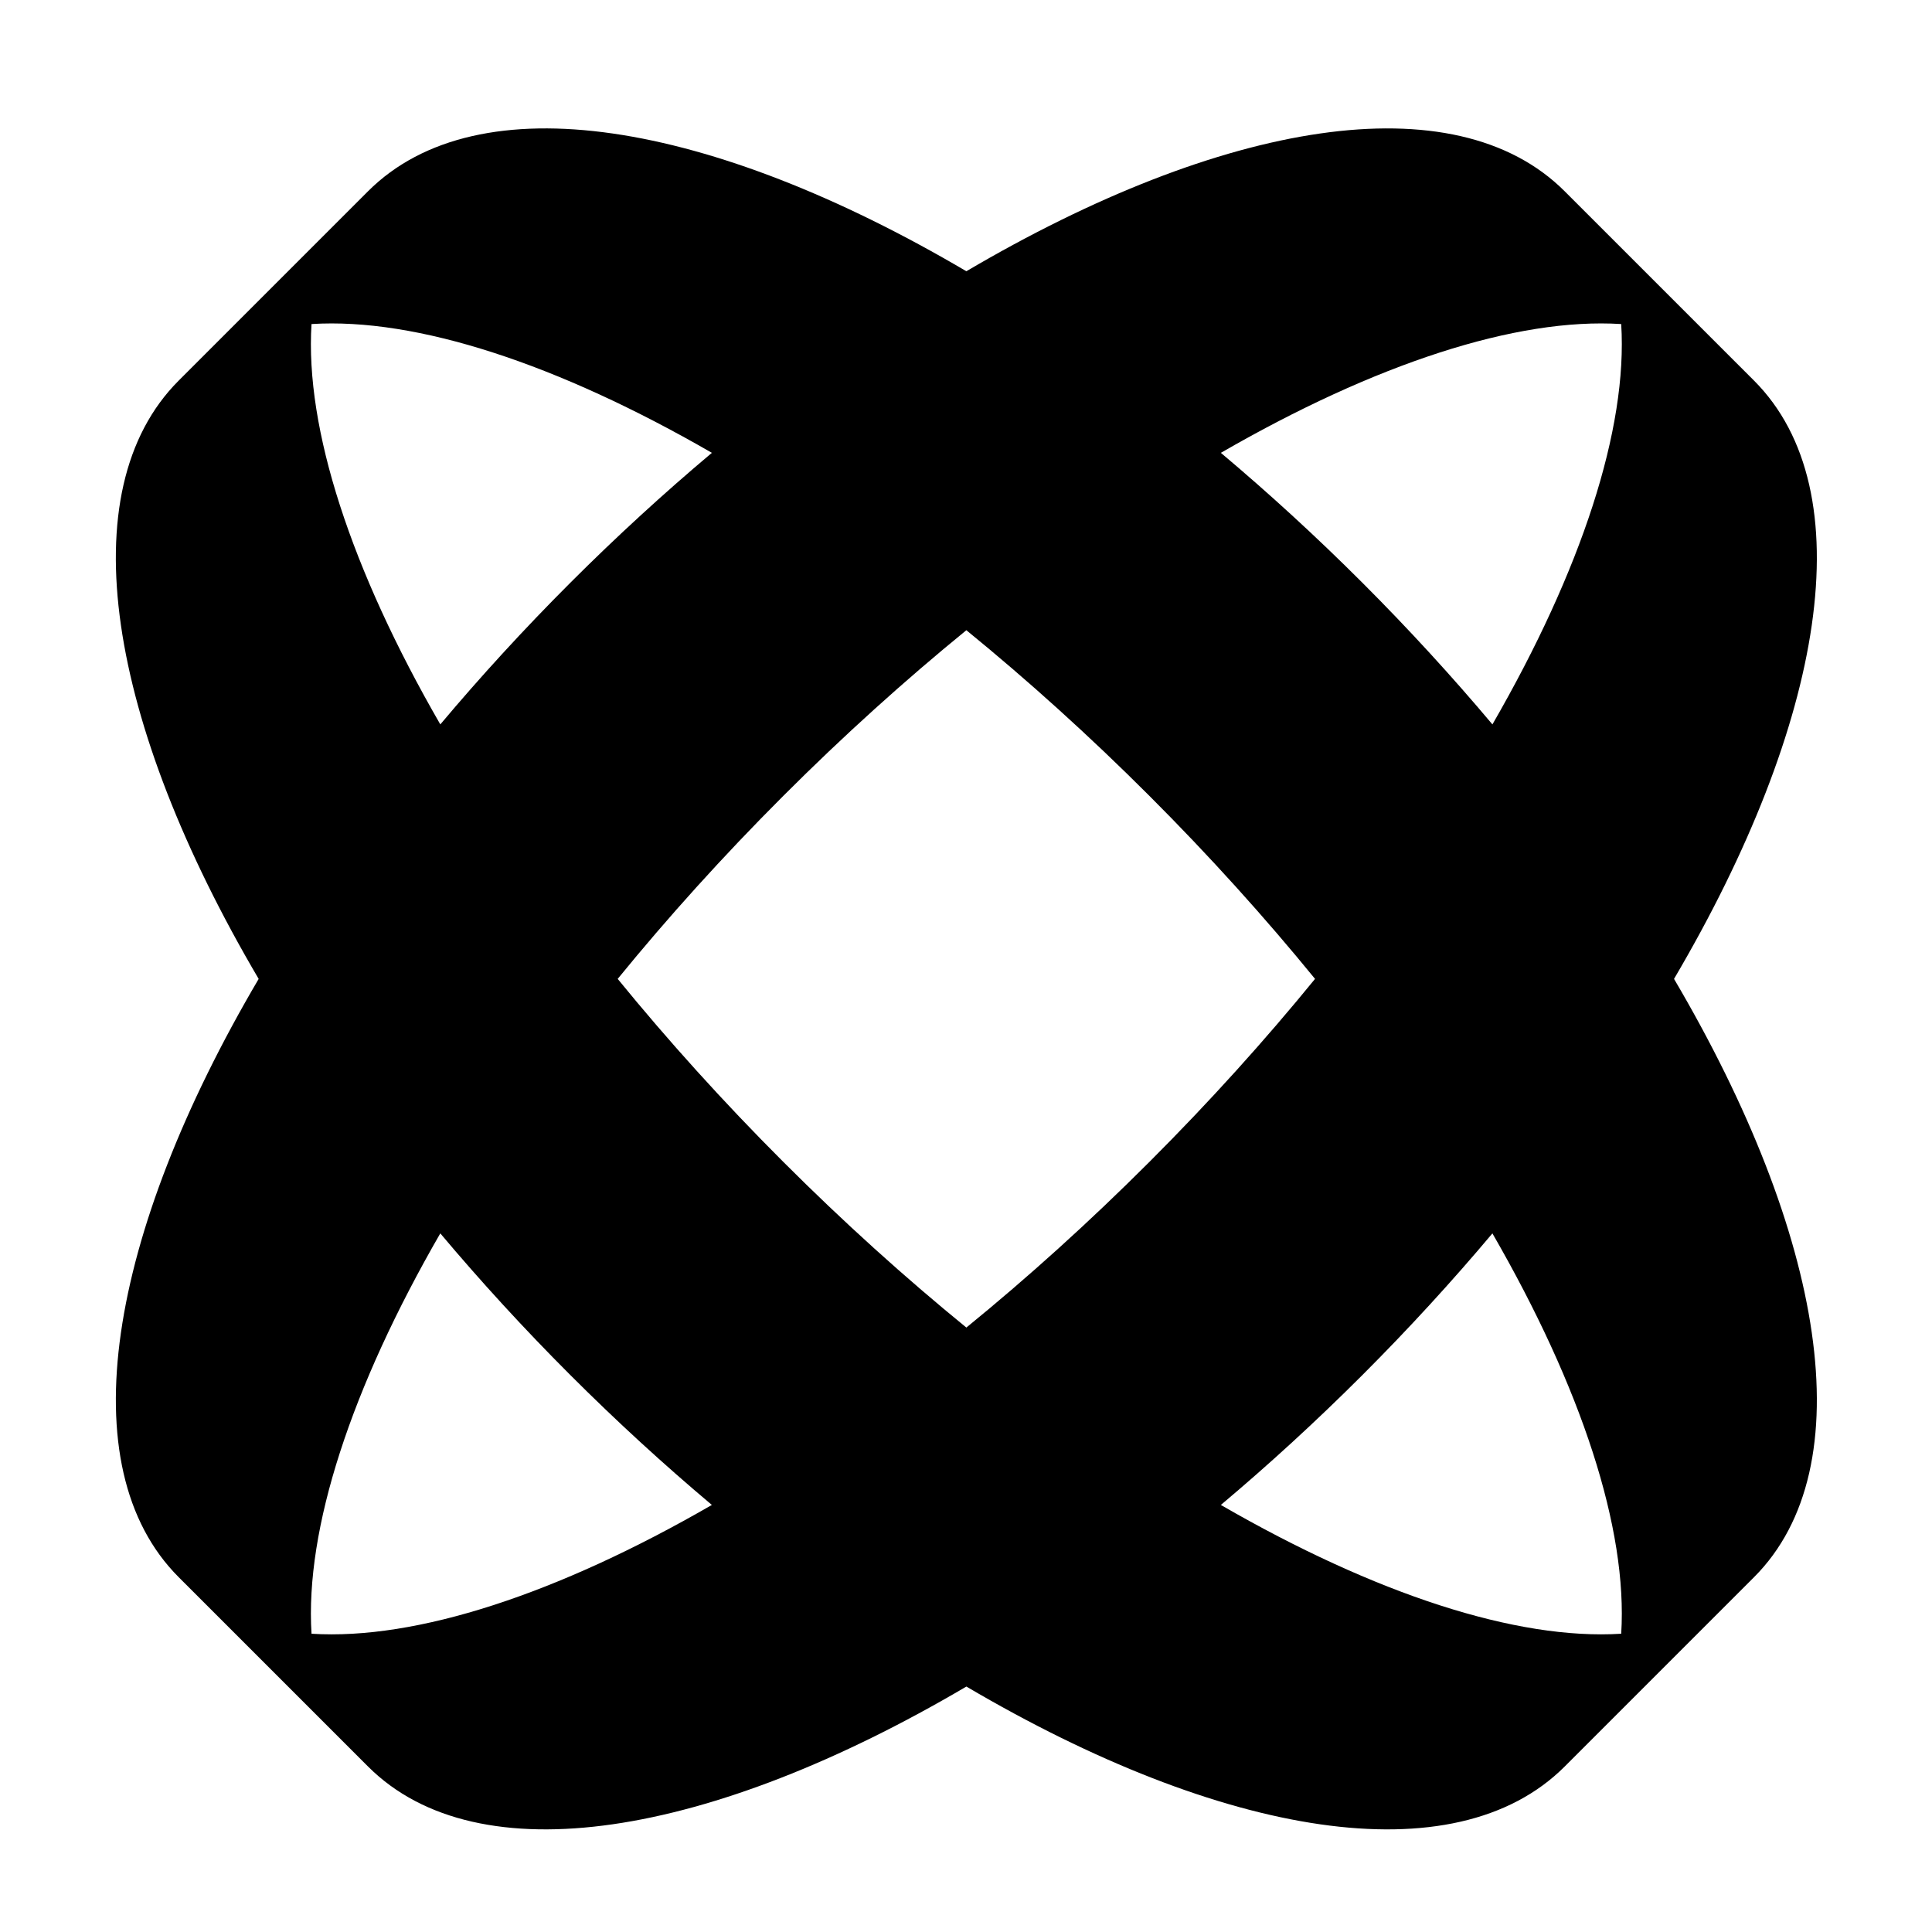 <?xml version="1.0" encoding="UTF-8"?>
<!-- Uploaded to: ICON Repo, www.iconrepo.com, Generator: ICON Repo Mixer Tools -->
<svg fill="#000000" width="800px" height="800px" version="1.1" viewBox="144 144 512 512" xmlns="http://www.w3.org/2000/svg">
 <path d="m608.82 244.85-1.5-1.5-47.156-47.152-1.5-1.5c-29.219-29.215-90.828-18.691-158.57 21.184-67.738-39.875-129.35-50.402-158.57-21.188l-50.16 50.16c-29.215 29.215-18.688 90.828 21.184 158.57-39.867 67.734-50.395 129.34-21.18 158.56l1.504 1.504v-0.004l48.656 48.656c29.215 29.215 90.828 18.691 158.57-21.184 67.738 39.875 129.35 50.402 158.57 21.184l50.152-50.152c29.215-29.215 18.688-90.828-21.184-158.57 39.871-67.742 50.398-129.35 21.184-158.57zm-35.184-14.973c1.746 27.766-10.516 65.191-34.129 106.1-10.633-12.645-22.125-25.211-34.441-37.527-12.32-12.32-24.883-23.809-37.527-34.441 40.91-23.621 78.336-35.879 106.1-34.133zm-173.54 265.94c-16.266-13.262-32.547-27.938-48.504-43.898-15.957-15.957-30.637-32.242-43.898-48.504 13.262-16.266 27.938-32.547 43.898-48.504 15.957-15.961 32.242-30.637 48.504-43.898 16.266 13.262 32.547 27.938 48.504 43.898 15.957 15.957 30.637 32.242 43.898 48.504-13.262 16.266-27.938 32.547-43.898 48.504-15.957 15.961-32.238 30.641-48.504 43.898zm-173.54-265.94c27.766-1.746 65.188 10.516 106.1 34.129-12.645 10.633-25.211 22.125-37.527 34.441-12.32 12.32-23.809 24.883-34.441 37.527-23.621-40.91-35.879-78.332-34.133-106.1zm0 347.08c-1.746-27.766 10.516-65.188 34.129-106.1 10.633 12.645 22.125 25.211 34.441 37.527 12.32 12.32 24.883 23.809 37.527 34.441-40.91 23.621-78.336 35.879-106.1 34.133zm347.08 0c-27.766 1.746-65.191-10.516-106.1-34.129 12.645-10.633 25.211-22.125 37.527-34.441 12.32-12.32 23.809-24.883 34.441-37.527 23.621 40.91 35.879 78.336 34.133 106.1z"/>
</svg>
